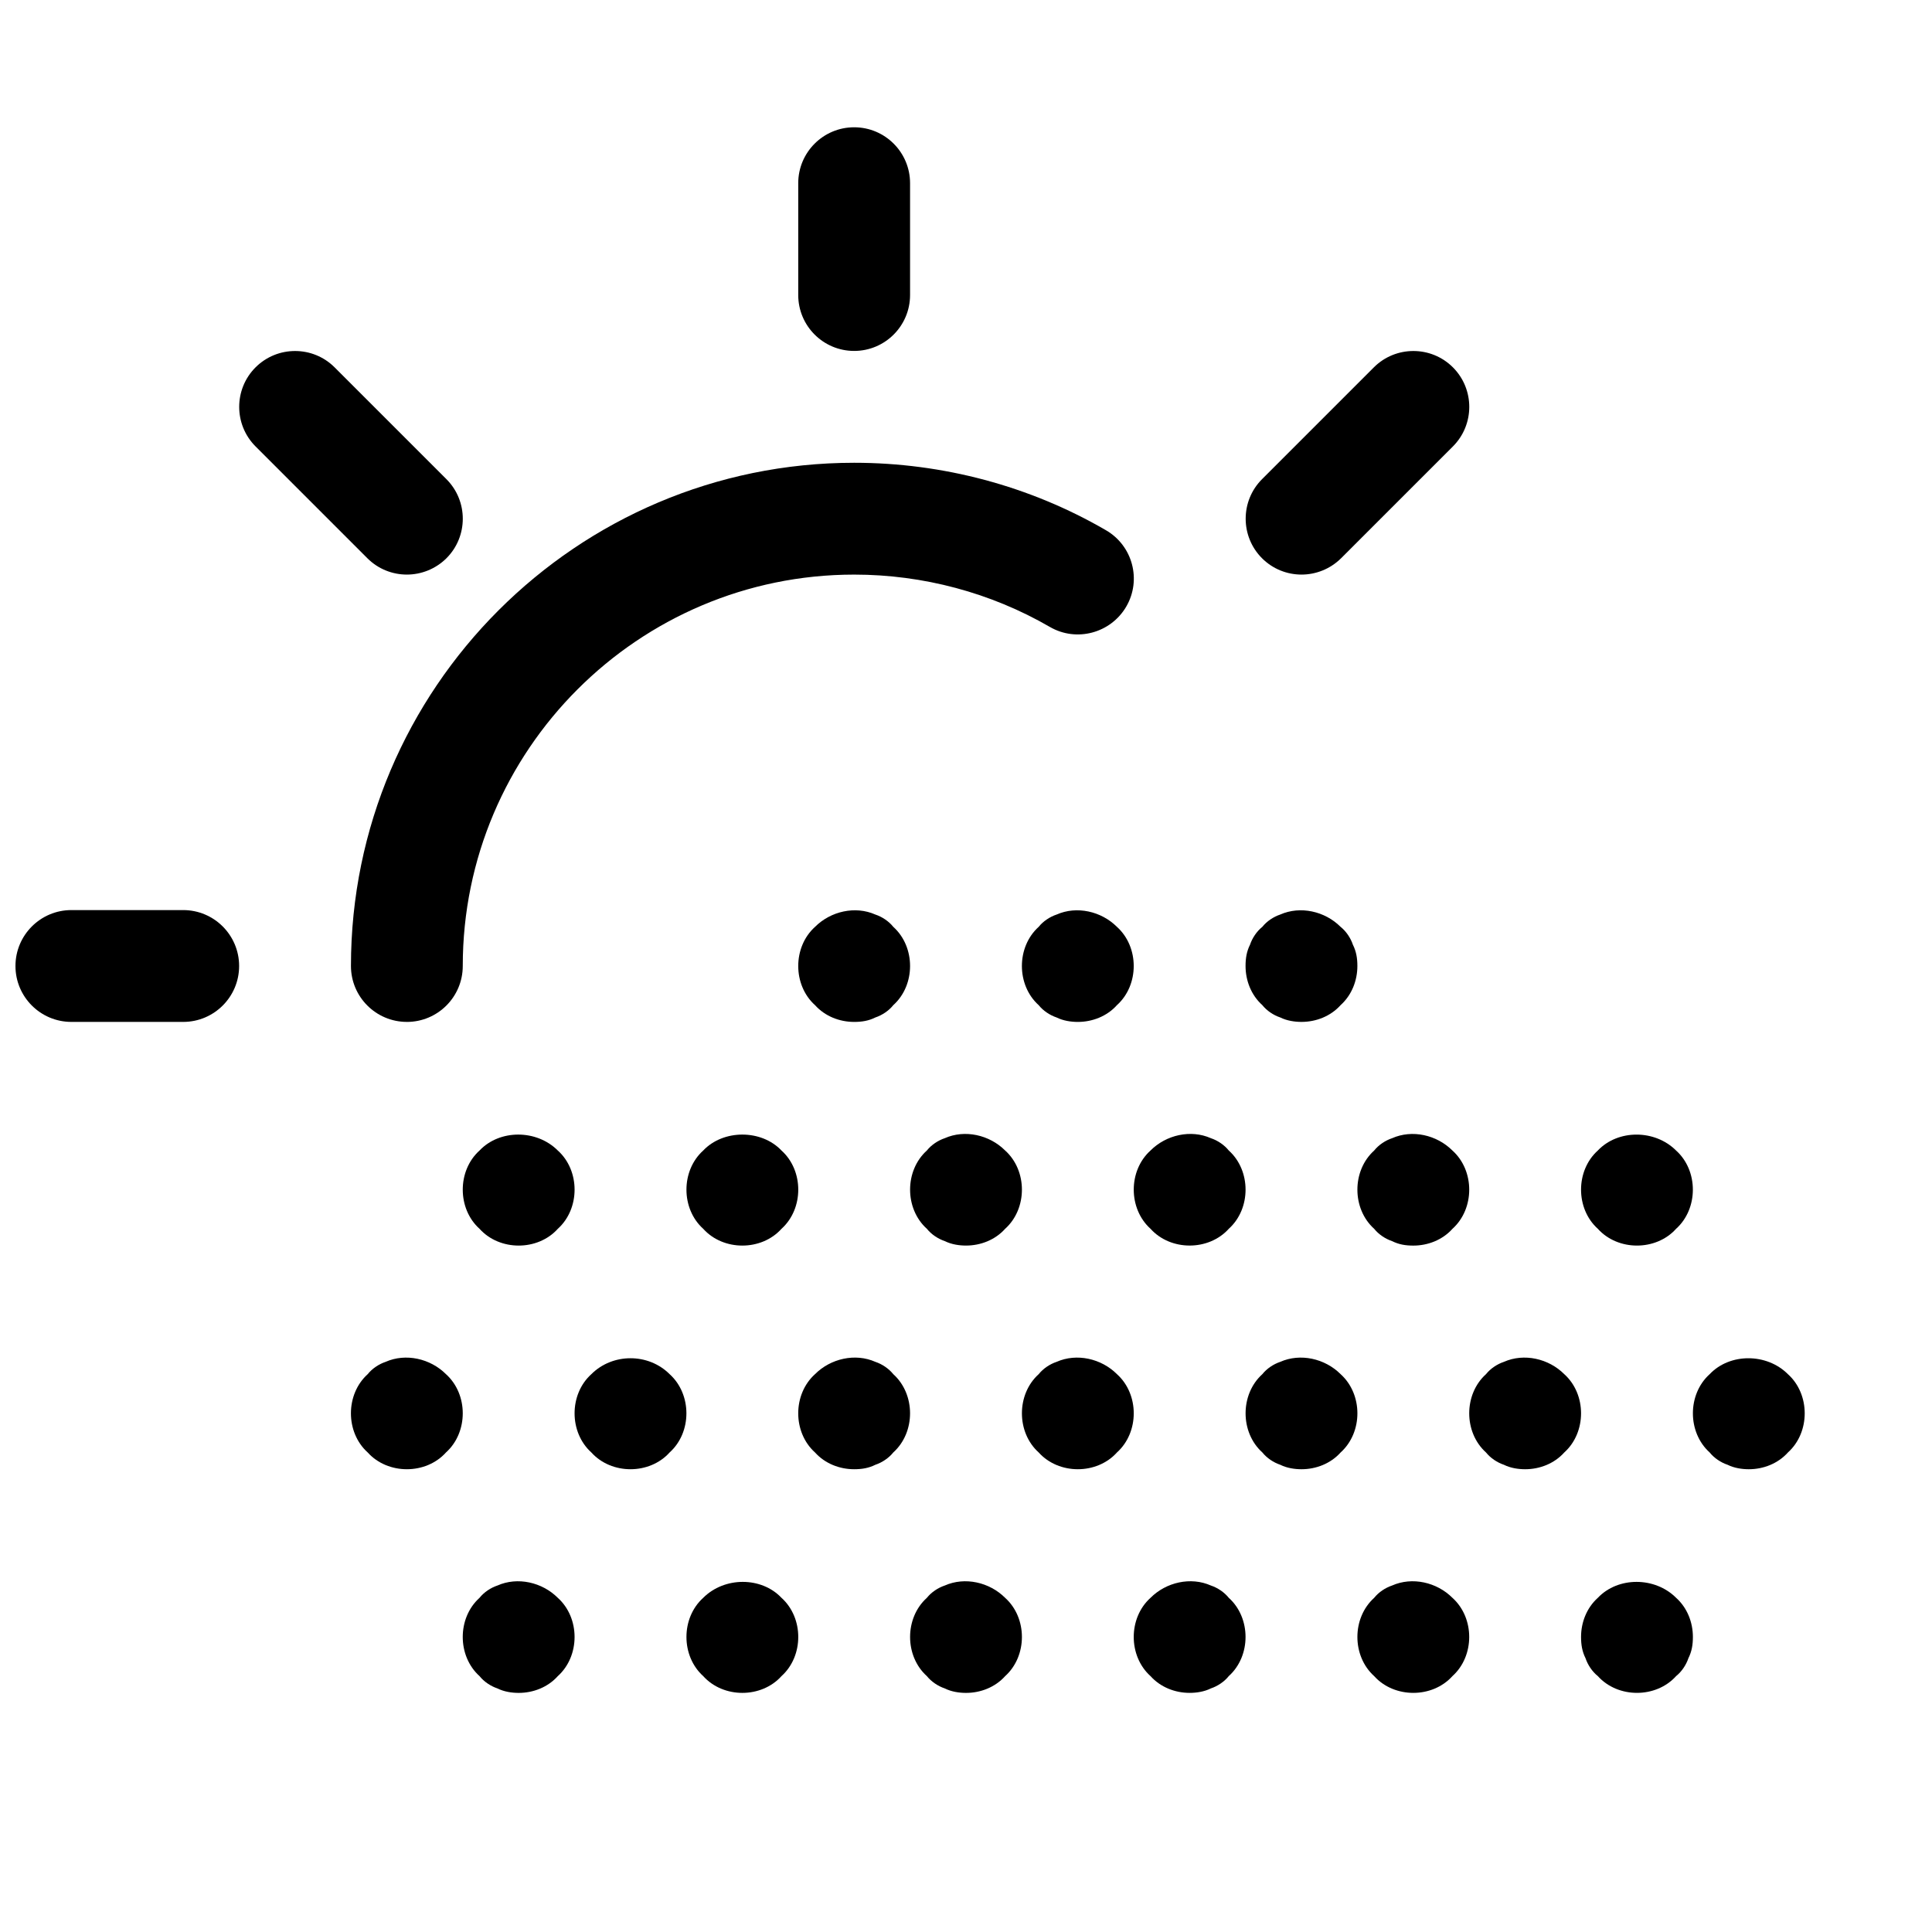 <?xml version="1.0" encoding="UTF-8"?>
<!-- The Best Svg Icon site in the world: iconSvg.co, Visit us! https://iconsvg.co -->
<svg width="800px" height="800px" version="1.1" viewBox="144 144 512 512" xmlns="http://www.w3.org/2000/svg">
 <defs>
  <clipPath id="a">
   <path d="m148.09 385h59.906v30h-59.906z"/>
  </clipPath>
 </defs>
 <path d="m483.27 413.63c1.781 0.887 3.856 1.184 5.633 1.184 3.852 0 7.707-1.48 10.371-4.445 2.965-2.668 4.445-6.519 4.445-10.371 0-2.074-0.297-3.852-1.184-5.629-0.594-1.777-1.777-3.555-3.262-4.742-4.148-4.148-10.668-5.629-16.004-3.262-1.777 0.594-3.555 1.777-4.742 3.262-1.48 1.184-2.668 2.965-3.262 4.742-0.887 1.773-1.18 3.555-1.18 5.629 0 3.852 1.48 7.707 4.445 10.371 1.184 1.48 2.961 2.668 4.738 3.262z"/>
 <path d="m512.91 445.64c-1.777 0.594-3.555 1.777-4.742 3.262-2.961 2.668-4.445 6.519-4.445 10.371 0 3.852 1.48 7.707 4.445 10.371 1.184 1.48 2.965 2.668 4.742 3.262 1.777 0.891 3.559 1.188 5.633 1.188 3.852 0 7.707-1.48 10.371-4.445 2.965-2.668 4.445-6.519 4.445-10.371 0-3.852-1.48-7.707-4.445-10.371-4.148-4.152-10.668-5.637-16.004-3.266z"/>
 <path d="m577.81 474.09c3.852 0 7.707-1.48 10.371-4.445 2.965-2.668 4.445-6.519 4.445-10.371 0-3.852-1.48-7.707-4.445-10.371-5.629-5.629-15.41-5.629-20.746 0-2.961 2.664-4.441 6.516-4.441 10.367 0 3.852 1.48 7.707 4.445 10.371 2.668 2.965 6.519 4.449 10.371 4.449z"/>
 <path d="m597.08 508.17c-2.965 2.668-4.445 6.519-4.445 10.375 0 3.852 1.48 7.707 4.445 10.371 1.184 1.48 2.965 2.668 4.742 3.262 1.777 0.887 3.852 1.184 5.629 1.184 3.852 0 7.707-1.48 10.371-4.445 2.965-2.668 4.445-6.519 4.445-10.371 0-3.852-1.48-7.707-4.445-10.371-5.629-5.633-15.41-5.633-20.742-0.004z"/>
 <path d="m567.44 567.44c-2.965 2.668-4.445 6.519-4.445 10.371 0 2.074 0.297 3.852 1.184 5.629 0.594 1.777 1.777 3.555 3.262 4.742 2.668 2.965 6.519 4.445 10.371 4.445s7.707-1.48 10.371-4.445c1.48-1.184 2.668-2.965 3.262-4.742 0.891-1.773 1.188-3.555 1.188-5.629 0-3.852-1.48-7.707-4.445-10.371-5.633-5.633-15.41-5.633-20.746 0z"/>
 <path d="m512.91 564.18c-1.777 0.594-3.555 1.777-4.742 3.262-2.961 2.668-4.445 6.519-4.445 10.371s1.48 7.707 4.445 10.371c2.668 2.965 6.519 4.445 10.371 4.445 3.852 0 7.707-1.48 10.371-4.445 2.965-2.668 4.445-6.519 4.445-10.371s-1.48-7.707-4.445-10.371c-4.144-4.148-10.664-5.633-16-3.262z"/>
 <path d="m464.9 564.18c-5.336-2.371-11.855-0.891-16.004 3.262-2.965 2.668-4.445 6.519-4.445 10.371s1.48 7.707 4.445 10.371c2.668 2.965 6.519 4.445 10.371 4.445 1.777 0 3.852-0.297 5.629-1.184 1.777-0.594 3.555-1.777 4.742-3.262 2.965-2.668 4.445-6.519 4.445-10.371s-1.48-7.707-4.445-10.371c-1.184-1.48-2.961-2.668-4.738-3.262z"/>
 <path d="m394.37 564.18c-1.777 0.594-3.555 1.777-4.742 3.262-2.961 2.668-4.445 6.519-4.445 10.371s1.48 7.707 4.445 10.371c1.184 1.48 2.965 2.668 4.742 3.262 1.777 0.891 3.852 1.188 5.633 1.188 3.852 0 7.707-1.48 10.371-4.445 2.965-2.668 4.445-6.519 4.445-10.375 0-3.852-1.48-7.707-4.445-10.371-4.148-4.148-10.668-5.633-16.004-3.262z"/>
 <path d="m330.36 567.44c-2.965 2.668-4.445 6.519-4.445 10.371s1.48 7.707 4.445 10.371c2.664 2.965 6.519 4.449 10.371 4.449 3.852 0 7.707-1.48 10.371-4.445 2.965-2.668 4.445-6.519 4.445-10.375 0-3.852-1.48-7.707-4.445-10.371-5.332-5.633-15.113-5.633-20.742 0z"/>
 <path d="m275.82 564.18c-1.777 0.594-3.555 1.777-4.742 3.262-2.965 2.668-4.445 6.519-4.445 10.371s1.48 7.707 4.445 10.371c1.184 1.48 2.965 2.668 4.742 3.262 1.777 0.891 3.852 1.188 5.633 1.188 3.852 0 7.707-1.48 10.371-4.445 2.965-2.668 4.445-6.519 4.445-10.375 0-3.852-1.48-7.707-4.445-10.371-4.148-4.148-10.668-5.633-16.004-3.262z"/>
 <path d="m262.19 508.17c-4.148-4.148-10.668-5.629-16.004-3.262-1.777 0.594-3.555 1.777-4.742 3.262-2.961 2.668-4.445 6.519-4.445 10.375 0 3.852 1.48 7.707 4.445 10.371 2.668 2.965 6.519 4.445 10.375 4.445 3.852 0 7.707-1.48 10.371-4.445 2.965-2.668 4.445-6.519 4.445-10.371 0-3.856-1.48-7.707-4.445-10.375z"/>
 <path d="m271.08 448.9c-2.965 2.668-4.445 6.519-4.445 10.371 0 3.852 1.48 7.707 4.445 10.371 2.668 2.965 6.519 4.449 10.375 4.449 3.852 0 7.707-1.48 10.371-4.445 2.965-2.668 4.445-6.523 4.445-10.375 0-3.852-1.48-7.707-4.445-10.371-5.633-5.633-15.41-5.633-20.746 0z"/>
 <path d="m330.36 448.9c-2.965 2.668-4.445 6.519-4.445 10.371 0 3.852 1.48 7.707 4.445 10.371 2.664 2.965 6.519 4.449 10.371 4.449 3.852 0 7.707-1.48 10.371-4.445 2.965-2.668 4.445-6.523 4.445-10.375 0-3.852-1.48-7.707-4.445-10.371-5.332-5.633-15.41-5.633-20.742 0z"/>
 <path d="m375.99 386.37c-5.336-2.371-11.855-0.891-16.004 3.262-2.961 2.664-4.445 6.516-4.445 10.371 0 3.852 1.48 7.707 4.445 10.371 2.668 2.965 6.523 4.445 10.375 4.445 2.074 0 3.852-0.297 5.629-1.184 1.781-0.594 3.559-1.781 4.742-3.262 2.965-2.668 4.445-6.519 4.445-10.371 0-3.856-1.48-7.707-4.445-10.375-1.184-1.48-2.961-2.668-4.742-3.258z"/>
 <path d="m321.46 508.17c-5.629-5.629-15.113-5.629-20.746 0-2.965 2.668-4.445 6.519-4.445 10.375 0 3.852 1.48 7.707 4.445 10.371 2.668 2.965 6.519 4.445 10.371 4.445 3.852 0 7.707-1.48 10.371-4.445 2.965-2.668 4.449-6.519 4.449-10.371 0-3.856-1.484-7.707-4.445-10.375z"/>
 <path d="m380.73 508.17c-1.184-1.48-2.965-2.668-4.742-3.262-5.336-2.371-11.855-0.891-16.004 3.262-2.961 2.668-4.445 6.519-4.445 10.375 0 3.852 1.48 7.707 4.445 10.371 2.668 2.965 6.523 4.445 10.375 4.445 2.074 0 3.852-0.297 5.629-1.184 1.777-0.594 3.555-1.777 4.742-3.262 2.965-2.668 4.445-6.519 4.445-10.371 0-3.856-1.48-7.707-4.445-10.375z"/>
 <path d="m440.01 508.17c-4.148-4.148-10.668-5.629-16.004-3.262-1.777 0.594-3.555 1.777-4.742 3.262-2.965 2.668-4.445 6.519-4.445 10.375 0 3.852 1.48 7.707 4.445 10.371 2.668 2.965 6.519 4.445 10.371 4.445 3.852 0 7.707-1.48 10.371-4.445 2.965-2.668 4.449-6.519 4.449-10.371 0-3.856-1.484-7.707-4.445-10.375z"/>
 <path d="m499.28 508.17c-4.148-4.148-10.668-5.629-16.004-3.262-1.777 0.594-3.555 1.777-4.742 3.262-2.961 2.668-4.441 6.519-4.441 10.375 0 3.852 1.48 7.707 4.445 10.371 1.184 1.48 2.965 2.668 4.742 3.262 1.777 0.887 3.852 1.184 5.629 1.184 3.852 0 7.707-1.48 10.371-4.445 2.965-2.668 4.445-6.519 4.445-10.371 0-3.856-1.48-7.707-4.445-10.375z"/>
 <path d="m558.55 508.17c-4.148-4.148-10.668-5.629-16.004-3.262-1.777 0.594-3.555 1.777-4.742 3.262-2.965 2.668-4.445 6.519-4.445 10.375 0 3.852 1.48 7.707 4.445 10.371 1.184 1.48 2.965 2.668 4.742 3.262 1.777 0.887 3.852 1.184 5.633 1.184 3.852 0 7.707-1.48 10.371-4.445 2.965-2.668 4.445-6.519 4.445-10.371 0-3.856-1.48-7.707-4.445-10.375z"/>
 <path d="m448.9 469.64c2.668 2.965 6.519 4.445 10.371 4.445 3.852 0 7.707-1.48 10.371-4.445 2.965-2.668 4.445-6.519 4.445-10.371 0-3.852-1.48-7.707-4.445-10.371-1.184-1.48-2.965-2.668-4.742-3.262-5.336-2.371-11.855-0.891-16.004 3.262-2.961 2.664-4.441 6.516-4.441 10.367 0 3.852 1.48 7.707 4.445 10.375z"/>
 <path d="m394.37 472.9c1.777 0.891 3.852 1.188 5.633 1.188 3.852 0 7.707-1.48 10.371-4.445 2.965-2.668 4.445-6.523 4.445-10.375 0-3.852-1.48-7.707-4.445-10.371-4.148-4.148-10.668-5.629-16.004-3.262-1.777 0.594-3.555 1.777-4.742 3.262-2.961 2.668-4.445 6.519-4.445 10.371 0 3.852 1.48 7.707 4.445 10.371 1.188 1.484 2.965 2.668 4.742 3.262z"/>
 <path d="m424 386.37c-1.777 0.59-3.559 1.777-4.742 3.258-2.965 2.668-4.445 6.519-4.445 10.375 0 3.852 1.48 7.707 4.445 10.371 1.184 1.48 2.965 2.668 4.742 3.262 1.777 0.887 3.852 1.184 5.629 1.184 3.852 0 7.707-1.48 10.371-4.445 2.965-2.668 4.449-6.519 4.449-10.371 0-3.856-1.484-7.707-4.445-10.375-4.148-4.148-10.668-5.629-16.004-3.258z"/>
 <path d="m370.36 237c8.18 0 14.816-6.637 14.816-14.816v-29.637c0-8.18-6.637-14.816-14.816-14.816-8.18 0-14.82 6.637-14.82 14.816v29.637c0 8.18 6.641 14.816 14.82 14.816z"/>
 <g clip-path="url(#a)">
  <path d="m192.55 385.18h-29.637c-8.18 0-14.816 6.641-14.816 14.82s6.637 14.816 14.816 14.816h29.637c8.18 0 14.82-6.637 14.82-14.816s-6.641-14.82-14.82-14.82z"/>
 </g>
 <path d="m251.82 296.27c3.793 0 7.586-1.453 10.492-4.328 5.777-5.777 5.777-15.172 0-20.953l-29.637-29.637c-5.777-5.777-15.172-5.777-20.953 0-5.777 5.777-5.777 15.172 0 20.953l29.637 29.637c2.875 2.875 6.668 4.328 10.461 4.328z"/>
 <path d="m488.91 296.27c3.793 0 7.586-1.453 10.492-4.328l29.637-29.637c5.777-5.777 5.777-15.172 0-20.953-5.777-5.777-15.172-5.777-20.953 0l-29.637 29.637c-5.777 5.777-5.777 15.172 0 20.953 2.875 2.875 6.668 4.328 10.461 4.328z"/>
 <path d="m251.82 414.82c8.18 0 14.816-6.637 14.816-14.816 0-57.199 46.527-103.73 103.73-103.73 18.254 0 36.215 4.801 51.863 13.871 7.055 4.09 16.121 1.66 20.242-5.394 4.121-7.082 1.688-16.152-5.394-20.242-20.152-11.707-43.238-17.871-66.711-17.871-73.527 0-133.36 59.836-133.36 133.36 0 8.18 6.641 14.816 14.82 14.816z"/>
</svg>
